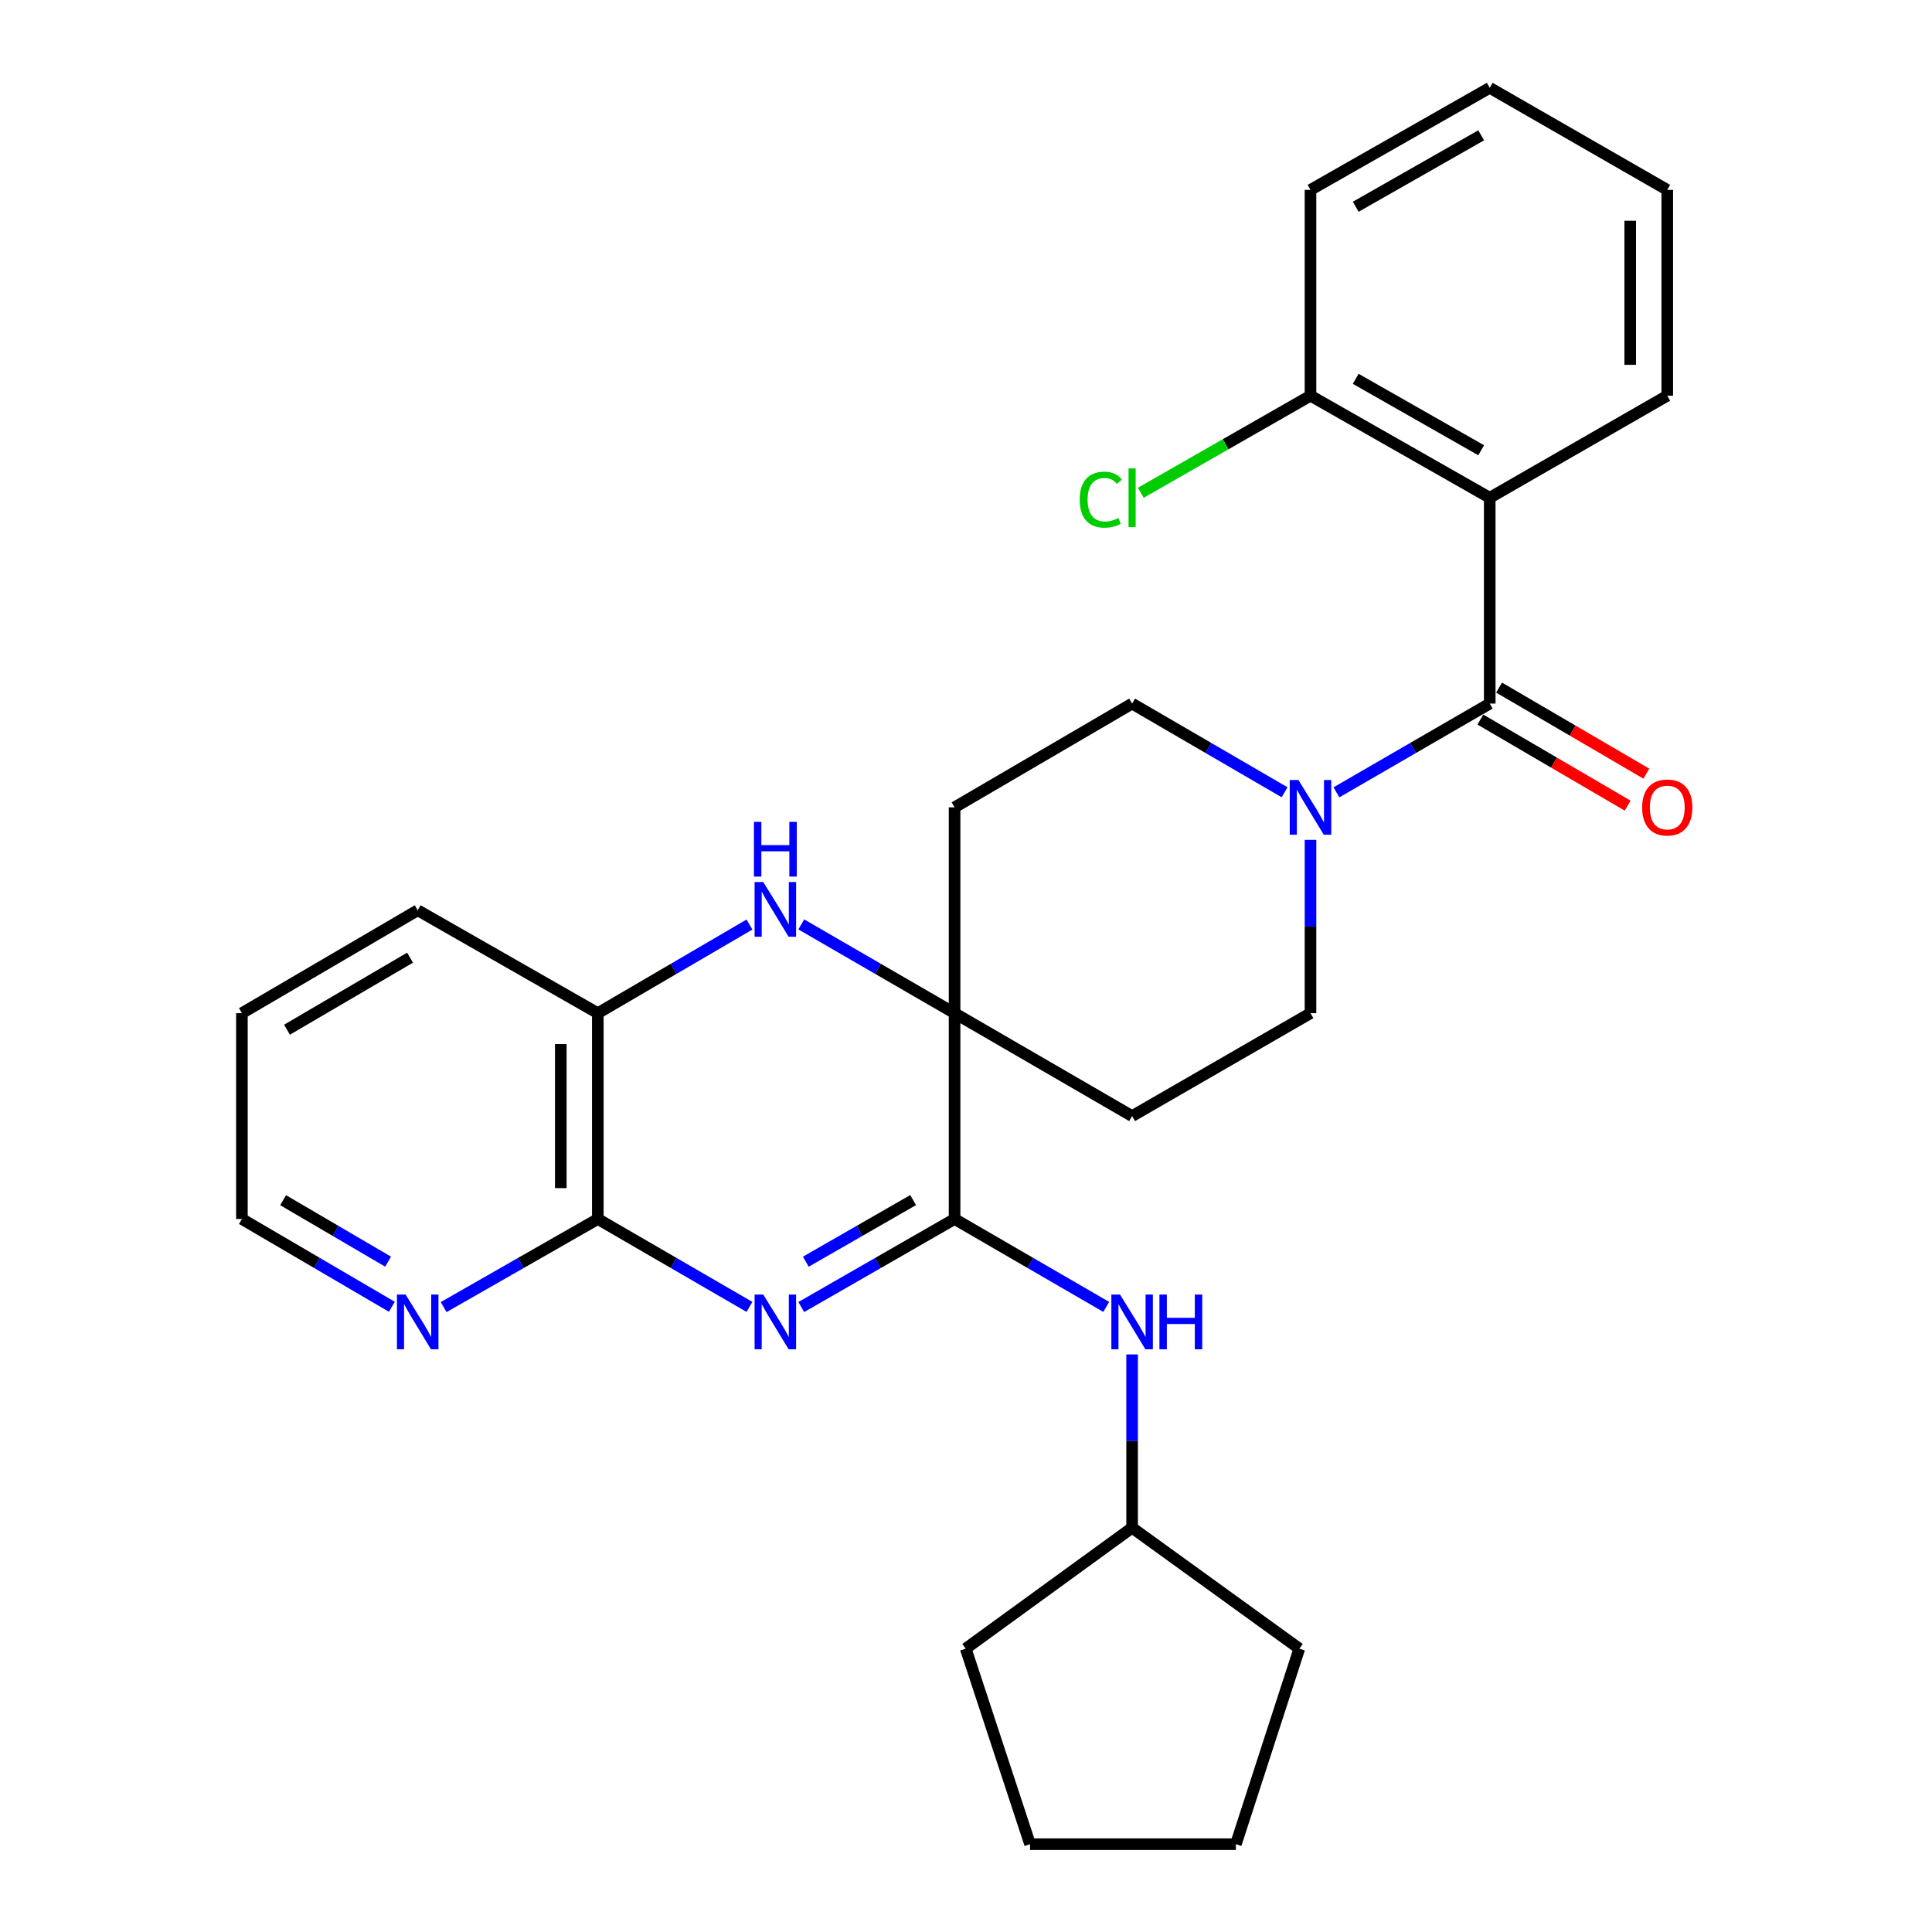 <?xml version='1.0' encoding='iso-8859-1'?>
<svg version='1.1' baseProfile='full'
              xmlns='http://www.w3.org/2000/svg'
                      xmlns:rdkit='http://www.rdkit.org/xml'
                      xmlns:xlink='http://www.w3.org/1999/xlink'
                  xml:space='preserve'
width='1000px' height='1000px' viewBox='0 0 1000 1000'>
<!-- END OF HEADER -->
<rect style='opacity:1.0;fill:#FFFFFF;stroke:none' width='1000' height='1000' x='0' y='0'> </rect>
<path class='bond-0' d='M 414.734,676.518 L 454.413,653.734' style='fill:none;fill-rule:evenodd;stroke:#0000FF;stroke-width:6px;stroke-linecap:butt;stroke-linejoin:miter;stroke-opacity:1' />
<path class='bond-0' d='M 454.413,653.734 L 494.091,630.949' style='fill:none;fill-rule:evenodd;stroke:#000000;stroke-width:6px;stroke-linecap:butt;stroke-linejoin:miter;stroke-opacity:1' />
<path class='bond-0' d='M 417.09,653.055 L 444.864,637.106' style='fill:none;fill-rule:evenodd;stroke:#0000FF;stroke-width:6px;stroke-linecap:butt;stroke-linejoin:miter;stroke-opacity:1' />
<path class='bond-0' d='M 444.864,637.106 L 472.639,621.157' style='fill:none;fill-rule:evenodd;stroke:#000000;stroke-width:6px;stroke-linecap:butt;stroke-linejoin:miter;stroke-opacity:1' />
<path class='bond-5' d='M 387.924,676.455 L 348.679,653.702' style='fill:none;fill-rule:evenodd;stroke:#0000FF;stroke-width:6px;stroke-linecap:butt;stroke-linejoin:miter;stroke-opacity:1' />
<path class='bond-5' d='M 348.679,653.702 L 309.433,630.949' style='fill:none;fill-rule:evenodd;stroke:#000000;stroke-width:6px;stroke-linecap:butt;stroke-linejoin:miter;stroke-opacity:1' />
<path class='bond-2' d='M 494.091,630.949 L 494.091,524.415' style='fill:none;fill-rule:evenodd;stroke:#000000;stroke-width:6px;stroke-linecap:butt;stroke-linejoin:miter;stroke-opacity:1' />
<path class='bond-8' d='M 494.091,630.949 L 533.337,653.702' style='fill:none;fill-rule:evenodd;stroke:#000000;stroke-width:6px;stroke-linecap:butt;stroke-linejoin:miter;stroke-opacity:1' />
<path class='bond-8' d='M 533.337,653.702 L 572.583,676.455' style='fill:none;fill-rule:evenodd;stroke:#0000FF;stroke-width:6px;stroke-linecap:butt;stroke-linejoin:miter;stroke-opacity:1' />
<path class='bond-1' d='M 771.083,364.172 L 731.408,387.142' style='fill:none;fill-rule:evenodd;stroke:#000000;stroke-width:6px;stroke-linecap:butt;stroke-linejoin:miter;stroke-opacity:1' />
<path class='bond-1' d='M 731.408,387.142 L 691.732,410.112' style='fill:none;fill-rule:evenodd;stroke:#0000FF;stroke-width:6px;stroke-linecap:butt;stroke-linejoin:miter;stroke-opacity:1' />
<path class='bond-3' d='M 771.083,364.172 L 771.083,257.638' style='fill:none;fill-rule:evenodd;stroke:#000000;stroke-width:6px;stroke-linecap:butt;stroke-linejoin:miter;stroke-opacity:1' />
<path class='bond-15' d='M 766.245,372.449 L 804.359,394.727' style='fill:none;fill-rule:evenodd;stroke:#000000;stroke-width:6px;stroke-linecap:butt;stroke-linejoin:miter;stroke-opacity:1' />
<path class='bond-15' d='M 804.359,394.727 L 842.472,417.004' style='fill:none;fill-rule:evenodd;stroke:#FF0000;stroke-width:6px;stroke-linecap:butt;stroke-linejoin:miter;stroke-opacity:1' />
<path class='bond-15' d='M 775.921,355.895 L 814.034,378.173' style='fill:none;fill-rule:evenodd;stroke:#000000;stroke-width:6px;stroke-linecap:butt;stroke-linejoin:miter;stroke-opacity:1' />
<path class='bond-15' d='M 814.034,378.173 L 852.147,400.45' style='fill:none;fill-rule:evenodd;stroke:#FF0000;stroke-width:6px;stroke-linecap:butt;stroke-linejoin:miter;stroke-opacity:1' />
<path class='bond-9' d='M 494.091,524.415 L 585.978,577.687' style='fill:none;fill-rule:evenodd;stroke:#000000;stroke-width:6px;stroke-linecap:butt;stroke-linejoin:miter;stroke-opacity:1' />
<path class='bond-10' d='M 494.091,524.415 L 494.091,417.881' style='fill:none;fill-rule:evenodd;stroke:#000000;stroke-width:6px;stroke-linecap:butt;stroke-linejoin:miter;stroke-opacity:1' />
<path class='bond-29' d='M 494.091,524.415 L 454.415,501.445' style='fill:none;fill-rule:evenodd;stroke:#000000;stroke-width:6px;stroke-linecap:butt;stroke-linejoin:miter;stroke-opacity:1' />
<path class='bond-29' d='M 454.415,501.445 L 414.74,478.475' style='fill:none;fill-rule:evenodd;stroke:#0000FF;stroke-width:6px;stroke-linecap:butt;stroke-linejoin:miter;stroke-opacity:1' />
<path class='bond-12' d='M 771.083,257.638 L 678.312,204.813' style='fill:none;fill-rule:evenodd;stroke:#000000;stroke-width:6px;stroke-linecap:butt;stroke-linejoin:miter;stroke-opacity:1' />
<path class='bond-12' d='M 766.655,233.052 L 701.716,196.075' style='fill:none;fill-rule:evenodd;stroke:#000000;stroke-width:6px;stroke-linecap:butt;stroke-linejoin:miter;stroke-opacity:1' />
<path class='bond-18' d='M 771.083,257.638 L 862.97,204.813' style='fill:none;fill-rule:evenodd;stroke:#000000;stroke-width:6px;stroke-linecap:butt;stroke-linejoin:miter;stroke-opacity:1' />
<path class='bond-4' d='M 387.919,478.539 L 348.676,501.477' style='fill:none;fill-rule:evenodd;stroke:#0000FF;stroke-width:6px;stroke-linecap:butt;stroke-linejoin:miter;stroke-opacity:1' />
<path class='bond-4' d='M 348.676,501.477 L 309.433,524.415' style='fill:none;fill-rule:evenodd;stroke:#000000;stroke-width:6px;stroke-linecap:butt;stroke-linejoin:miter;stroke-opacity:1' />
<path class='bond-7' d='M 309.433,630.949 L 309.433,524.415' style='fill:none;fill-rule:evenodd;stroke:#000000;stroke-width:6px;stroke-linecap:butt;stroke-linejoin:miter;stroke-opacity:1' />
<path class='bond-7' d='M 290.259,614.969 L 290.259,540.395' style='fill:none;fill-rule:evenodd;stroke:#000000;stroke-width:6px;stroke-linecap:butt;stroke-linejoin:miter;stroke-opacity:1' />
<path class='bond-11' d='M 309.433,630.949 L 269.53,653.75' style='fill:none;fill-rule:evenodd;stroke:#000000;stroke-width:6px;stroke-linecap:butt;stroke-linejoin:miter;stroke-opacity:1' />
<path class='bond-11' d='M 269.53,653.75 L 229.628,676.55' style='fill:none;fill-rule:evenodd;stroke:#0000FF;stroke-width:6px;stroke-linecap:butt;stroke-linejoin:miter;stroke-opacity:1' />
<path class='bond-6' d='M 664.902,410.081 L 625.44,387.126' style='fill:none;fill-rule:evenodd;stroke:#0000FF;stroke-width:6px;stroke-linecap:butt;stroke-linejoin:miter;stroke-opacity:1' />
<path class='bond-6' d='M 625.44,387.126 L 585.978,364.172' style='fill:none;fill-rule:evenodd;stroke:#000000;stroke-width:6px;stroke-linecap:butt;stroke-linejoin:miter;stroke-opacity:1' />
<path class='bond-31' d='M 678.312,434.705 L 678.312,479.56' style='fill:none;fill-rule:evenodd;stroke:#0000FF;stroke-width:6px;stroke-linecap:butt;stroke-linejoin:miter;stroke-opacity:1' />
<path class='bond-31' d='M 678.312,479.56 L 678.312,524.415' style='fill:none;fill-rule:evenodd;stroke:#000000;stroke-width:6px;stroke-linecap:butt;stroke-linejoin:miter;stroke-opacity:1' />
<path class='bond-19' d='M 309.433,524.415 L 216.204,471.153' style='fill:none;fill-rule:evenodd;stroke:#000000;stroke-width:6px;stroke-linecap:butt;stroke-linejoin:miter;stroke-opacity:1' />
<path class='bond-17' d='M 585.978,701.045 L 585.978,745.9' style='fill:none;fill-rule:evenodd;stroke:#0000FF;stroke-width:6px;stroke-linecap:butt;stroke-linejoin:miter;stroke-opacity:1' />
<path class='bond-17' d='M 585.978,745.9 L 585.978,790.755' style='fill:none;fill-rule:evenodd;stroke:#000000;stroke-width:6px;stroke-linecap:butt;stroke-linejoin:miter;stroke-opacity:1' />
<path class='bond-14' d='M 585.978,577.687 L 678.312,524.415' style='fill:none;fill-rule:evenodd;stroke:#000000;stroke-width:6px;stroke-linecap:butt;stroke-linejoin:miter;stroke-opacity:1' />
<path class='bond-13' d='M 494.091,417.881 L 585.978,364.172' style='fill:none;fill-rule:evenodd;stroke:#000000;stroke-width:6px;stroke-linecap:butt;stroke-linejoin:miter;stroke-opacity:1' />
<path class='bond-20' d='M 202.828,676.39 L 164.02,653.67' style='fill:none;fill-rule:evenodd;stroke:#0000FF;stroke-width:6px;stroke-linecap:butt;stroke-linejoin:miter;stroke-opacity:1' />
<path class='bond-20' d='M 164.02,653.67 L 125.211,630.949' style='fill:none;fill-rule:evenodd;stroke:#000000;stroke-width:6px;stroke-linecap:butt;stroke-linejoin:miter;stroke-opacity:1' />
<path class='bond-20' d='M 200.873,653.027 L 173.707,637.123' style='fill:none;fill-rule:evenodd;stroke:#0000FF;stroke-width:6px;stroke-linecap:butt;stroke-linejoin:miter;stroke-opacity:1' />
<path class='bond-20' d='M 173.707,637.123 L 146.541,621.218' style='fill:none;fill-rule:evenodd;stroke:#000000;stroke-width:6px;stroke-linecap:butt;stroke-linejoin:miter;stroke-opacity:1' />
<path class='bond-16' d='M 678.312,204.813 L 634.395,229.939' style='fill:none;fill-rule:evenodd;stroke:#000000;stroke-width:6px;stroke-linecap:butt;stroke-linejoin:miter;stroke-opacity:1' />
<path class='bond-16' d='M 634.395,229.939 L 590.477,255.064' style='fill:none;fill-rule:evenodd;stroke:#00CC00;stroke-width:6px;stroke-linecap:butt;stroke-linejoin:miter;stroke-opacity:1' />
<path class='bond-21' d='M 678.312,204.813 L 678.312,98.279' style='fill:none;fill-rule:evenodd;stroke:#000000;stroke-width:6px;stroke-linecap:butt;stroke-linejoin:miter;stroke-opacity:1' />
<path class='bond-22' d='M 585.978,790.755 L 672.528,853.338' style='fill:none;fill-rule:evenodd;stroke:#000000;stroke-width:6px;stroke-linecap:butt;stroke-linejoin:miter;stroke-opacity:1' />
<path class='bond-23' d='M 585.978,790.755 L 499.854,853.338' style='fill:none;fill-rule:evenodd;stroke:#000000;stroke-width:6px;stroke-linecap:butt;stroke-linejoin:miter;stroke-opacity:1' />
<path class='bond-24' d='M 862.97,204.813 L 862.97,98.279' style='fill:none;fill-rule:evenodd;stroke:#000000;stroke-width:6px;stroke-linecap:butt;stroke-linejoin:miter;stroke-opacity:1' />
<path class='bond-24' d='M 843.796,188.833 L 843.796,114.26' style='fill:none;fill-rule:evenodd;stroke:#000000;stroke-width:6px;stroke-linecap:butt;stroke-linejoin:miter;stroke-opacity:1' />
<path class='bond-30' d='M 216.204,471.153 L 125.211,524.415' style='fill:none;fill-rule:evenodd;stroke:#000000;stroke-width:6px;stroke-linecap:butt;stroke-linejoin:miter;stroke-opacity:1' />
<path class='bond-30' d='M 212.241,495.691 L 148.546,532.974' style='fill:none;fill-rule:evenodd;stroke:#000000;stroke-width:6px;stroke-linecap:butt;stroke-linejoin:miter;stroke-opacity:1' />
<path class='bond-25' d='M 125.211,630.949 L 125.211,524.415' style='fill:none;fill-rule:evenodd;stroke:#000000;stroke-width:6px;stroke-linecap:butt;stroke-linejoin:miter;stroke-opacity:1' />
<path class='bond-33' d='M 678.312,98.279 L 771.083,45.455' style='fill:none;fill-rule:evenodd;stroke:#000000;stroke-width:6px;stroke-linecap:butt;stroke-linejoin:miter;stroke-opacity:1' />
<path class='bond-33' d='M 701.716,107.018 L 766.655,70.041' style='fill:none;fill-rule:evenodd;stroke:#000000;stroke-width:6px;stroke-linecap:butt;stroke-linejoin:miter;stroke-opacity:1' />
<path class='bond-28' d='M 672.528,853.338 L 639.687,954.545' style='fill:none;fill-rule:evenodd;stroke:#000000;stroke-width:6px;stroke-linecap:butt;stroke-linejoin:miter;stroke-opacity:1' />
<path class='bond-27' d='M 499.854,853.338 L 533.153,954.545' style='fill:none;fill-rule:evenodd;stroke:#000000;stroke-width:6px;stroke-linecap:butt;stroke-linejoin:miter;stroke-opacity:1' />
<path class='bond-26' d='M 862.97,98.279 L 771.083,45.455' style='fill:none;fill-rule:evenodd;stroke:#000000;stroke-width:6px;stroke-linecap:butt;stroke-linejoin:miter;stroke-opacity:1' />
<path class='bond-32' d='M 533.153,954.545 L 639.687,954.545' style='fill:none;fill-rule:evenodd;stroke:#000000;stroke-width:6px;stroke-linecap:butt;stroke-linejoin:miter;stroke-opacity:1' />
<path  class='atom-0' d='M 395.06 670.061
L 404.34 685.061
Q 405.26 686.541, 406.74 689.221
Q 408.22 691.901, 408.3 692.061
L 408.3 670.061
L 412.06 670.061
L 412.06 698.381
L 408.18 698.381
L 398.22 681.981
Q 397.06 680.061, 395.82 677.861
Q 394.62 675.661, 394.26 674.981
L 394.26 698.381
L 390.58 698.381
L 390.58 670.061
L 395.06 670.061
' fill='#0000FF'/>
<path  class='atom-5' d='M 395.06 456.546
L 404.34 471.546
Q 405.26 473.026, 406.74 475.706
Q 408.22 478.386, 408.3 478.546
L 408.3 456.546
L 412.06 456.546
L 412.06 484.866
L 408.18 484.866
L 398.22 468.466
Q 397.06 466.546, 395.82 464.346
Q 394.62 462.146, 394.26 461.466
L 394.26 484.866
L 390.58 484.866
L 390.58 456.546
L 395.06 456.546
' fill='#0000FF'/>
<path  class='atom-5' d='M 390.24 425.394
L 394.08 425.394
L 394.08 437.434
L 408.56 437.434
L 408.56 425.394
L 412.4 425.394
L 412.4 453.714
L 408.56 453.714
L 408.56 440.634
L 394.08 440.634
L 394.08 453.714
L 390.24 453.714
L 390.24 425.394
' fill='#0000FF'/>
<path  class='atom-7' d='M 672.052 403.721
L 681.332 418.721
Q 682.252 420.201, 683.732 422.881
Q 685.212 425.561, 685.292 425.721
L 685.292 403.721
L 689.052 403.721
L 689.052 432.041
L 685.172 432.041
L 675.212 415.641
Q 674.052 413.721, 672.812 411.521
Q 671.612 409.321, 671.252 408.641
L 671.252 432.041
L 667.572 432.041
L 667.572 403.721
L 672.052 403.721
' fill='#0000FF'/>
<path  class='atom-9' d='M 579.718 670.061
L 588.998 685.061
Q 589.918 686.541, 591.398 689.221
Q 592.878 691.901, 592.958 692.061
L 592.958 670.061
L 596.718 670.061
L 596.718 698.381
L 592.838 698.381
L 582.878 681.981
Q 581.718 680.061, 580.478 677.861
Q 579.278 675.661, 578.918 674.981
L 578.918 698.381
L 575.238 698.381
L 575.238 670.061
L 579.718 670.061
' fill='#0000FF'/>
<path  class='atom-9' d='M 600.118 670.061
L 603.958 670.061
L 603.958 682.101
L 618.438 682.101
L 618.438 670.061
L 622.278 670.061
L 622.278 698.381
L 618.438 698.381
L 618.438 685.301
L 603.958 685.301
L 603.958 698.381
L 600.118 698.381
L 600.118 670.061
' fill='#0000FF'/>
<path  class='atom-12' d='M 209.944 670.061
L 219.224 685.061
Q 220.144 686.541, 221.624 689.221
Q 223.104 691.901, 223.184 692.061
L 223.184 670.061
L 226.944 670.061
L 226.944 698.381
L 223.064 698.381
L 213.104 681.981
Q 211.944 680.061, 210.704 677.861
Q 209.504 675.661, 209.144 674.981
L 209.144 698.381
L 205.464 698.381
L 205.464 670.061
L 209.944 670.061
' fill='#0000FF'/>
<path  class='atom-16' d='M 849.97 417.961
Q 849.97 411.161, 853.33 407.361
Q 856.69 403.561, 862.97 403.561
Q 869.25 403.561, 872.61 407.361
Q 875.97 411.161, 875.97 417.961
Q 875.97 424.841, 872.57 428.761
Q 869.17 432.641, 862.97 432.641
Q 856.73 432.641, 853.33 428.761
Q 849.97 424.881, 849.97 417.961
M 862.97 429.441
Q 867.29 429.441, 869.61 426.561
Q 871.97 423.641, 871.97 417.961
Q 871.97 412.401, 869.61 409.601
Q 867.29 406.761, 862.97 406.761
Q 858.65 406.761, 856.29 409.561
Q 853.97 412.361, 853.97 417.961
Q 853.97 423.681, 856.29 426.561
Q 858.65 429.441, 862.97 429.441
' fill='#FF0000'/>
<path  class='atom-17' d='M 558.858 258.618
Q 558.858 251.578, 562.138 247.898
Q 565.458 244.178, 571.738 244.178
Q 577.578 244.178, 580.698 248.298
L 578.058 250.458
Q 575.778 247.458, 571.738 247.458
Q 567.458 247.458, 565.178 250.338
Q 562.938 253.178, 562.938 258.618
Q 562.938 264.218, 565.258 267.098
Q 567.618 269.978, 572.178 269.978
Q 575.298 269.978, 578.938 268.098
L 580.058 271.098
Q 578.578 272.058, 576.338 272.618
Q 574.098 273.178, 571.618 273.178
Q 565.458 273.178, 562.138 269.418
Q 558.858 265.658, 558.858 258.618
' fill='#00CC00'/>
<path  class='atom-17' d='M 584.138 242.458
L 587.818 242.458
L 587.818 272.818
L 584.138 272.818
L 584.138 242.458
' fill='#00CC00'/>
</svg>
